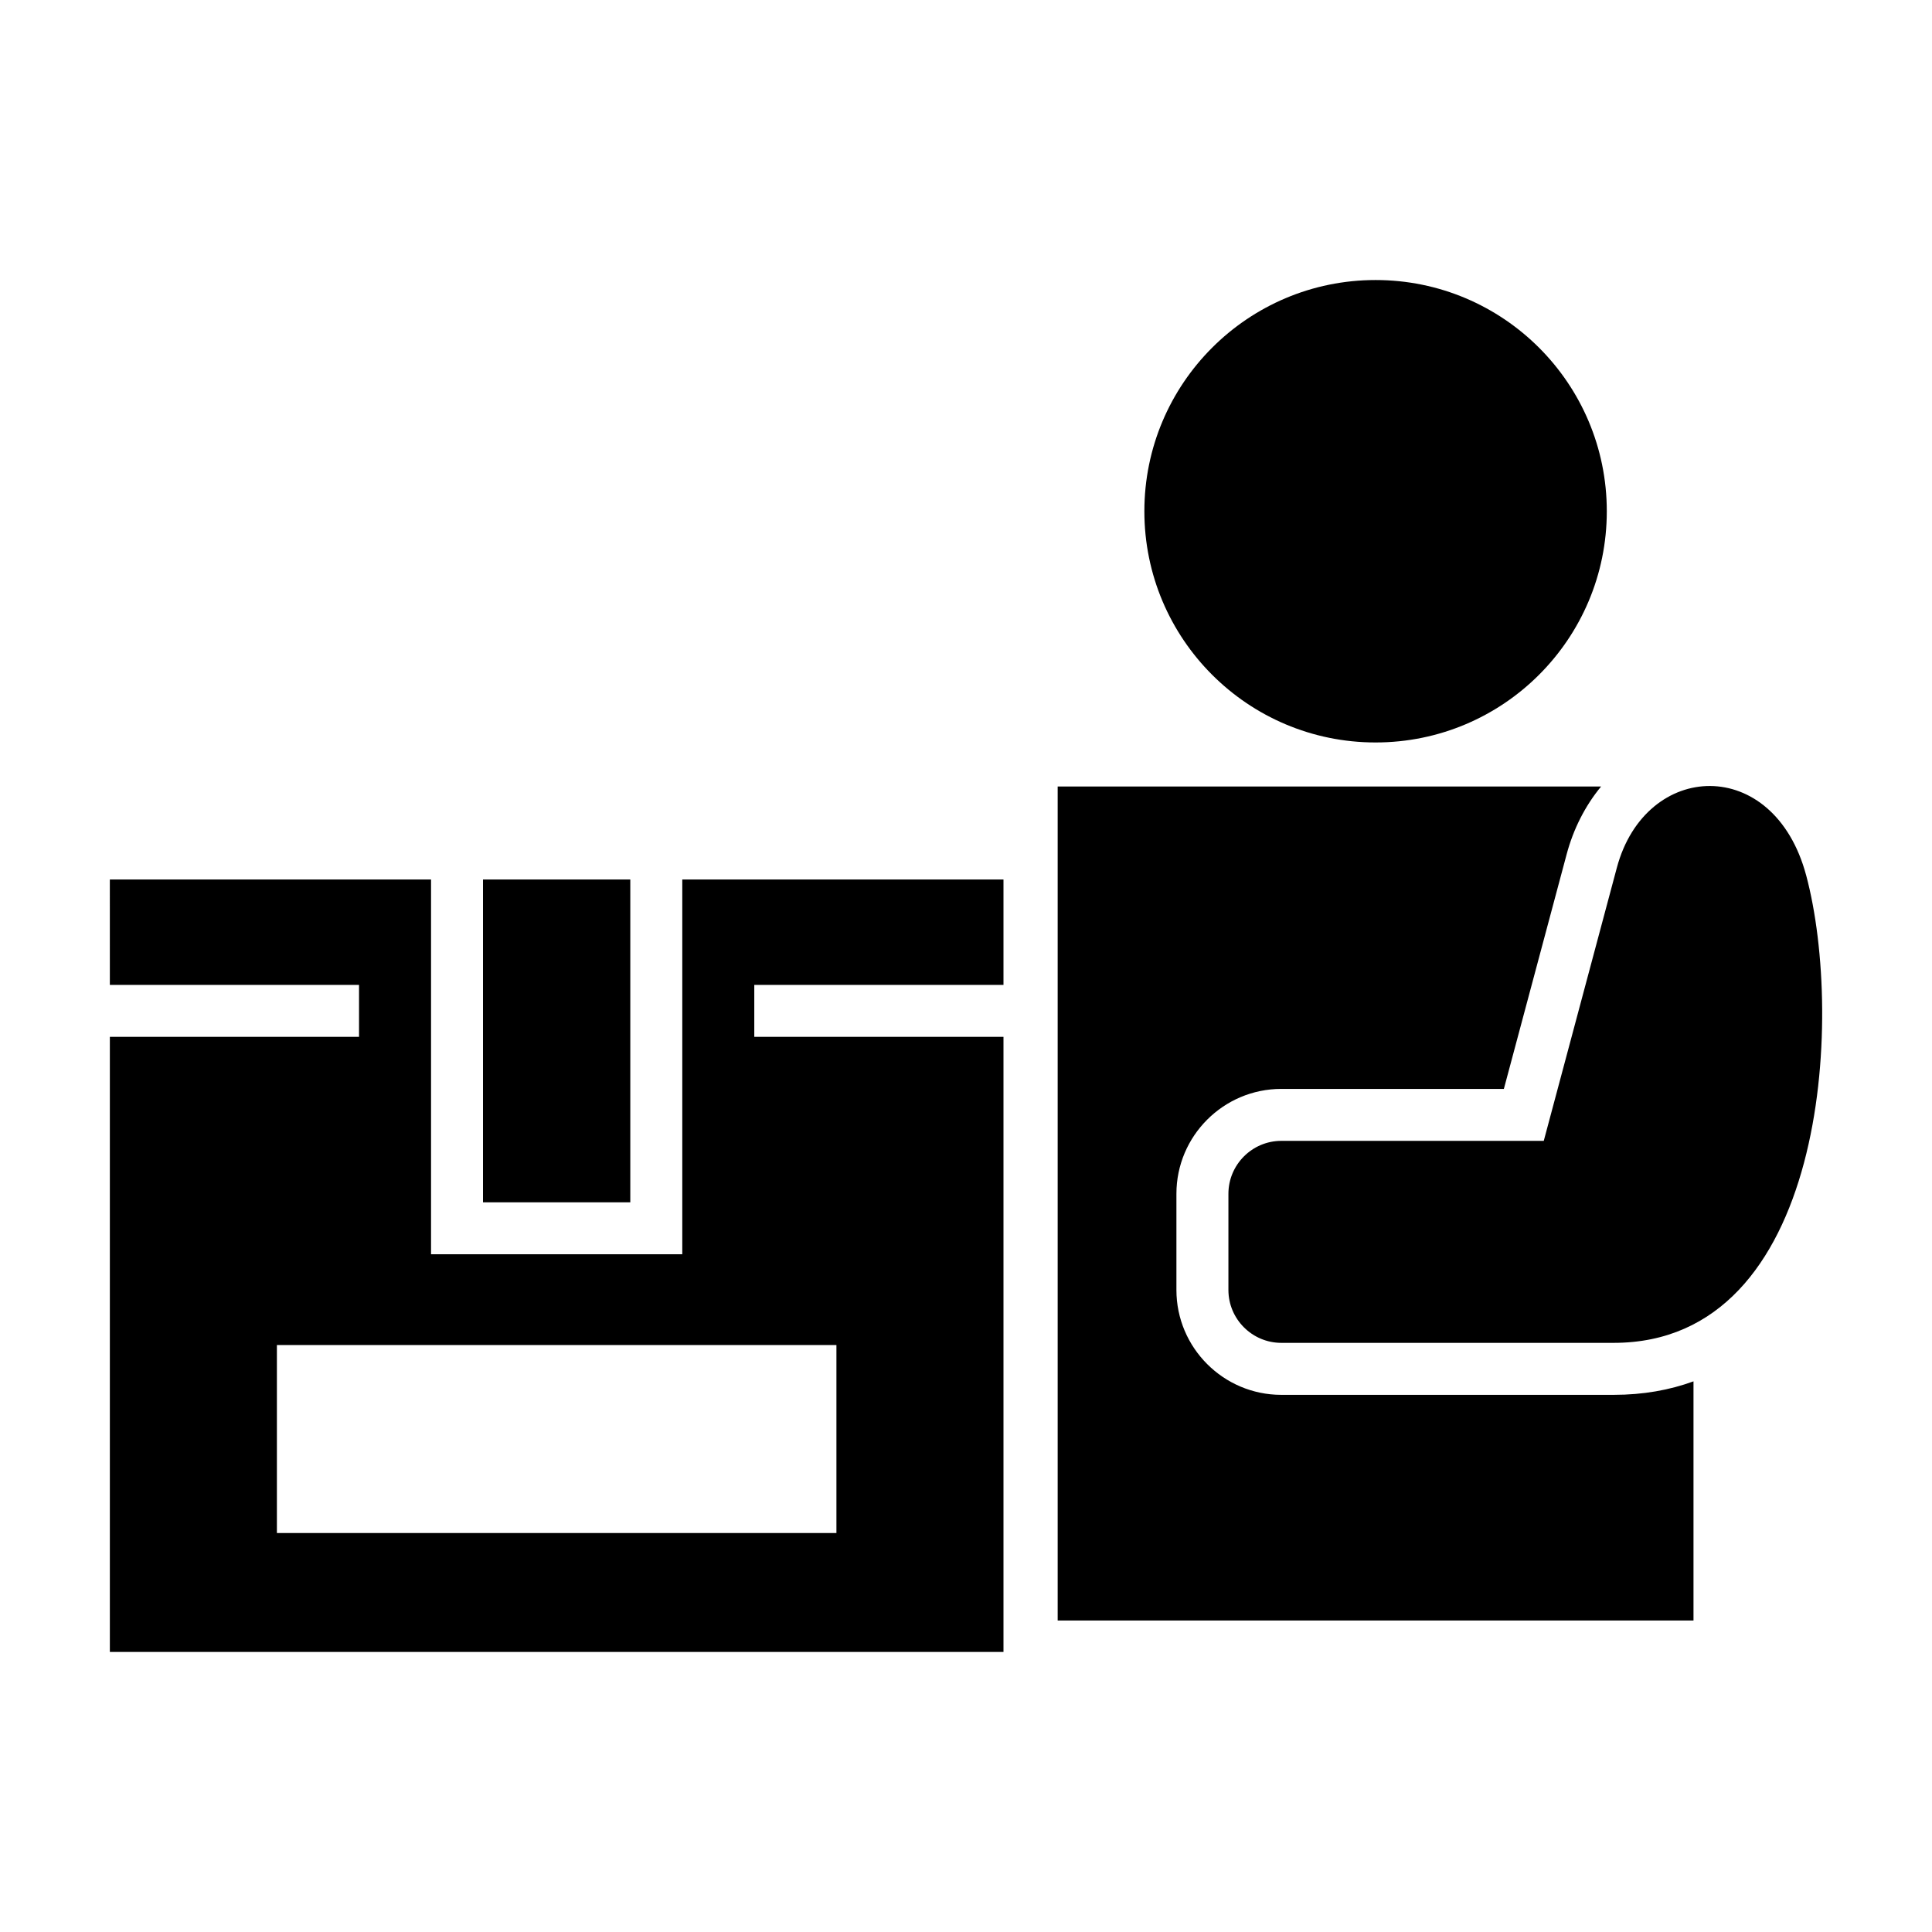 <?xml version="1.0" encoding="UTF-8"?>
<!-- Uploaded to: ICON Repo, www.svgrepo.com, Generator: ICON Repo Mixer Tools -->
<svg fill="#000000" width="800px" height="800px" version="1.1" viewBox="144 144 512 512" xmlns="http://www.w3.org/2000/svg">
 <path d="m424.29 352.43h144.02c-4.231 5.113-7.356 11.293-9.133 17.965l-16.637 62.176h-58.98c-15.324 0-27.797 12.473-27.797 27.797v25.484c0 15.324 12.473 27.797 27.797 27.797h88.074c7.832 0 14.859-1.273 21.16-3.578v63.387h-168.5v-221.03zm-152.29 24.641h39.035v85.551h-39.035zm-98.891 0h85.121v99.32h66.582v-99.32h85.121v27.938h-66.039v13.77h66.039v163h-236.82v-163h66.035v-13.77h-66.035zm44.273 123.37h148.28v49.828h-148.28zm291.16-282.23c33.848 0 61.277 27.434 61.277 61.273 0 33.848-27.434 61.277-61.277 61.277-33.84 0-61.273-27.434-61.273-61.277 0-33.84 27.434-61.273 61.273-61.273zm114.11 157.75c10.188 38.07 5.262 123.91-51.016 123.91h-88.074c-7.723 0-14.02-6.297-14.02-14.02v-25.484c0-7.723 6.297-14.027 14.02-14.027h69.551l19.367-72.387c7.617-28.457 41.613-29.961 50.168 2.012z" fill-rule="evenodd"/>
</svg>